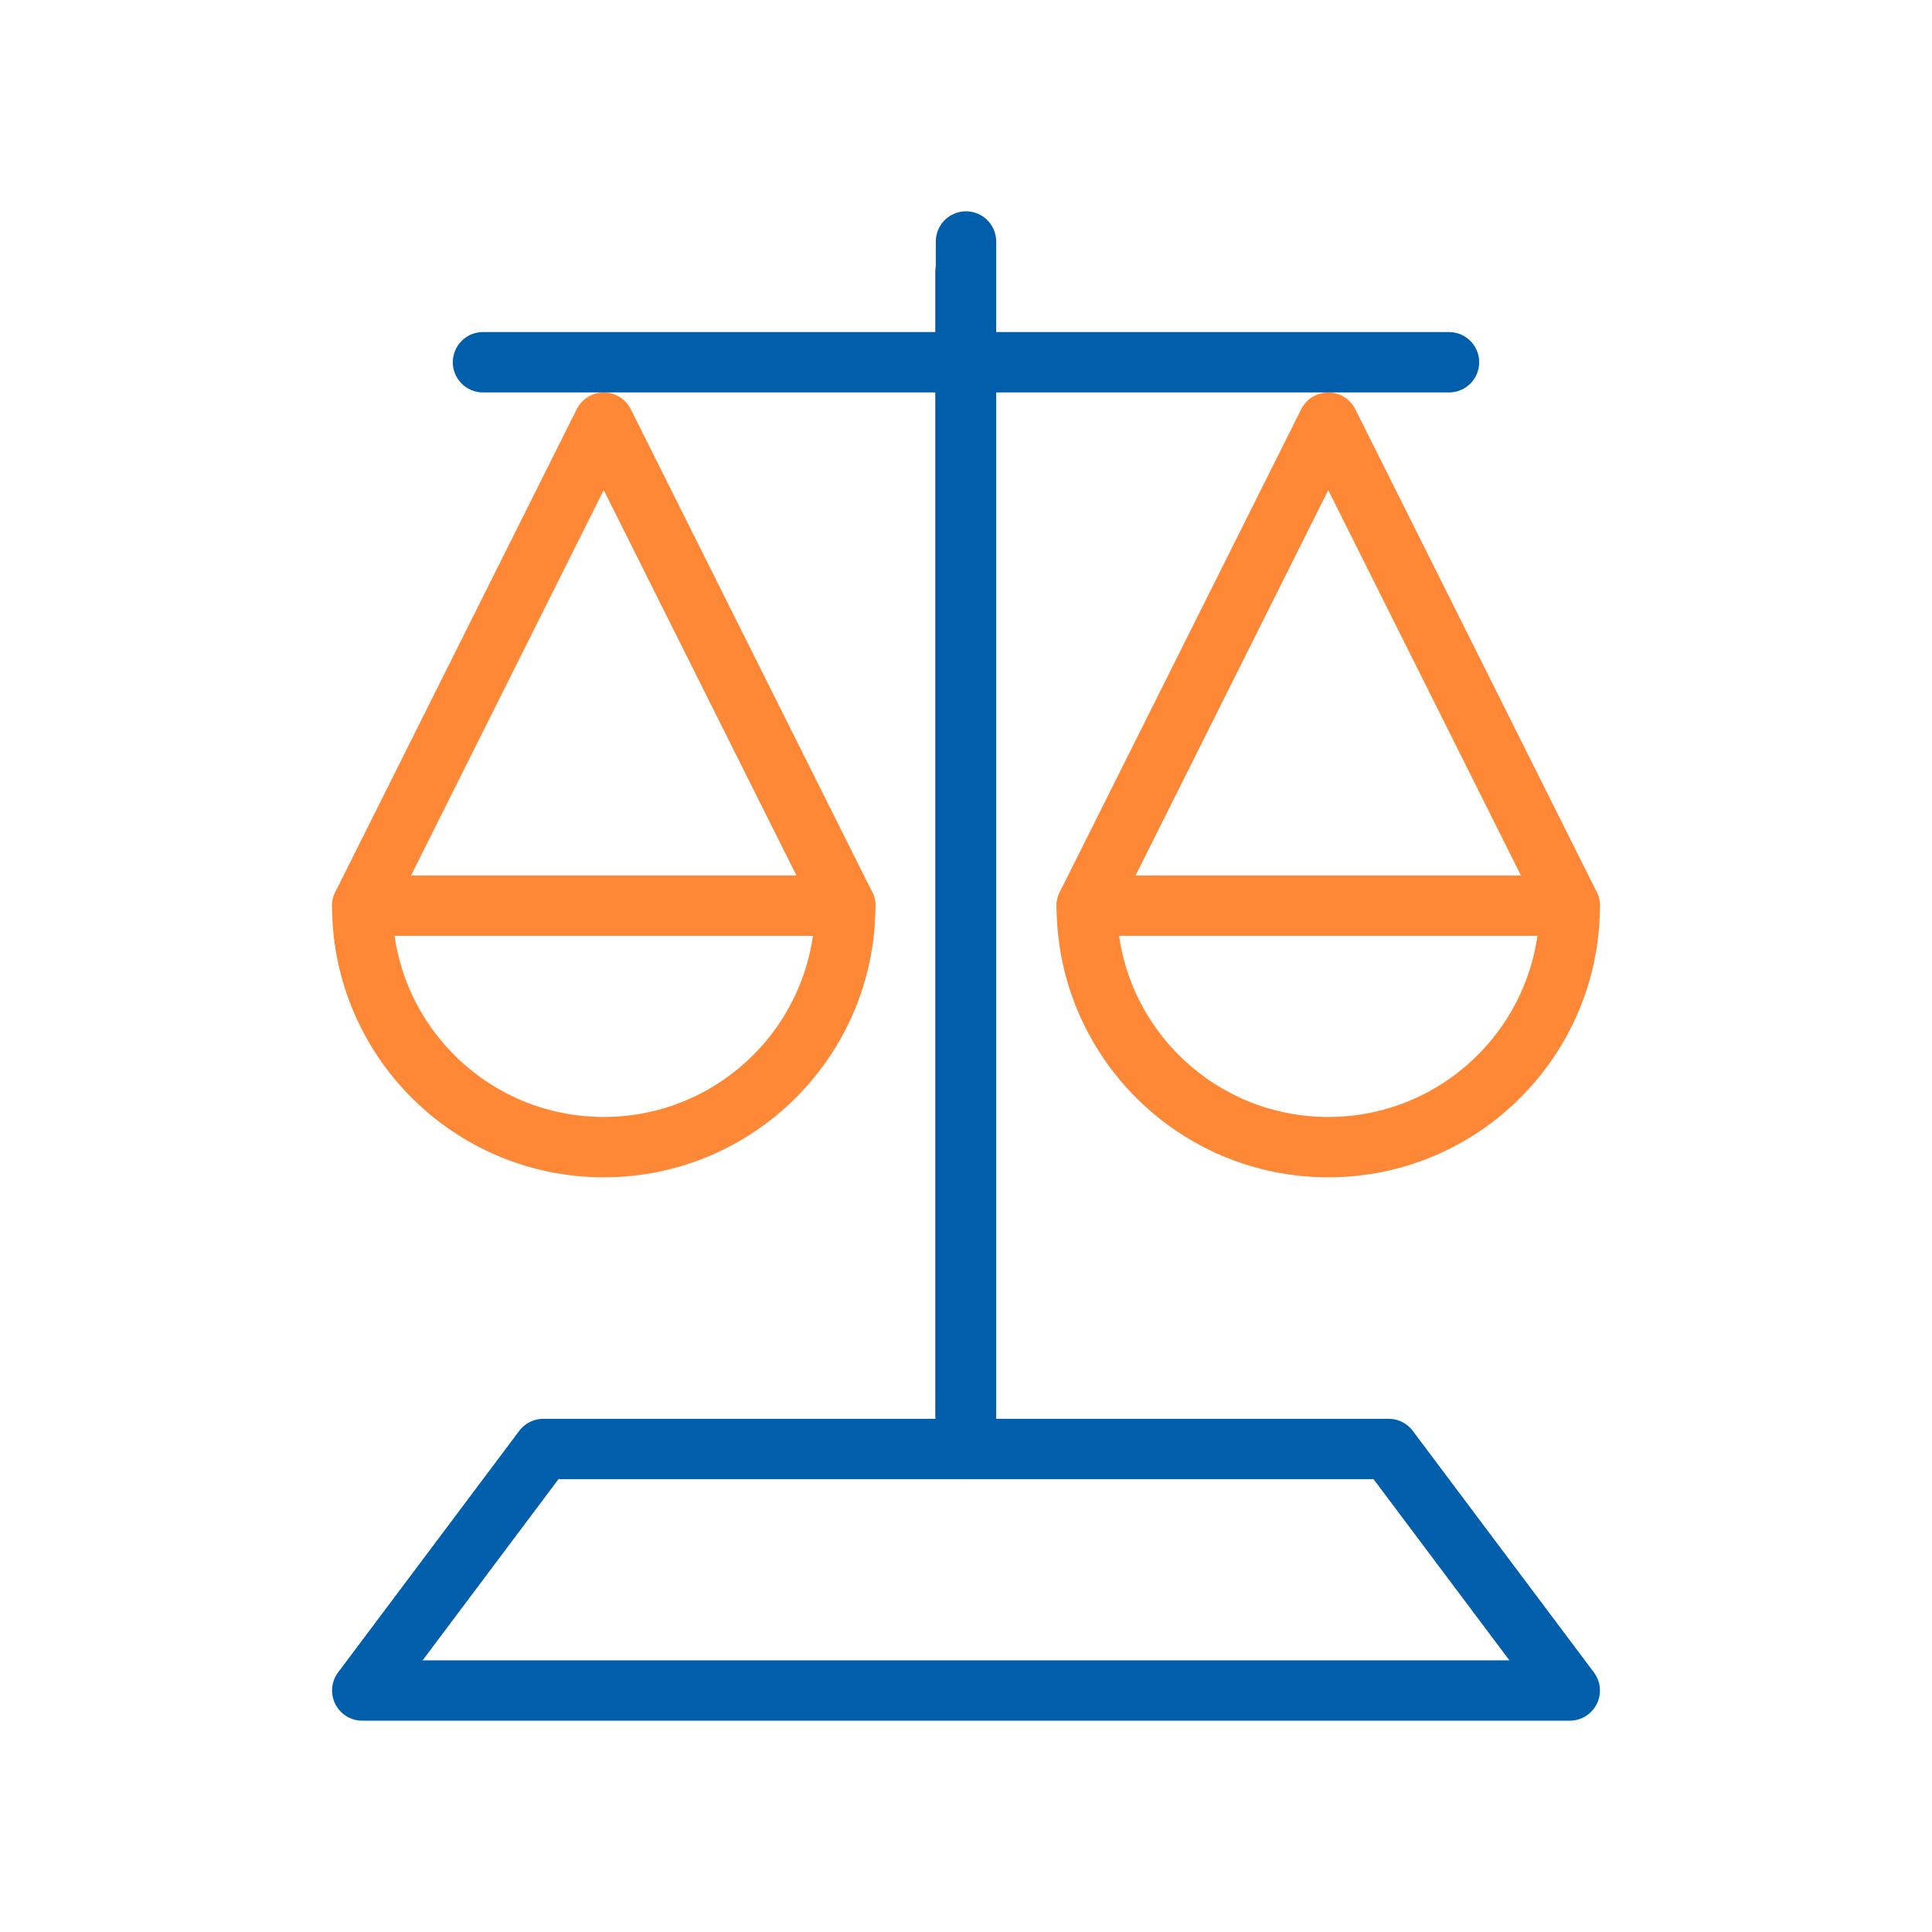 <?xml version="1.0" encoding="UTF-8"?> <svg xmlns="http://www.w3.org/2000/svg" width="74" height="74" viewBox="0 0 74 74" fill="none"><path d="M36.96 55.376C36.353 55.376 35.826 54.881 35.826 54.22V10.406C35.826 9.787 36.312 9.25 36.96 9.25C37.608 9.25 38.094 9.746 38.094 10.406V54.22C38.054 54.839 37.568 55.376 36.96 55.376Z" fill="#1C3C70"></path><path d="M41.625 34.688L50.875 16.188L60.125 34.688H41.625Z" stroke="#FE8836" stroke-width="2.312" stroke-linejoin="round"></path><path d="M60.125 34.688C60.125 39.796 55.984 43.938 50.875 43.938C45.766 43.938 41.625 39.796 41.625 34.688" stroke="#FE8836" stroke-width="2.312" stroke-linecap="round"></path><path d="M13.875 34.688L23.125 16.188L32.375 34.688H13.875Z" stroke="#FE8836" stroke-width="2.312" stroke-linejoin="round"></path><path d="M32.375 34.688C32.375 39.796 28.234 43.938 23.125 43.938C18.016 43.938 13.875 39.796 13.875 34.688" stroke="#FE8836" stroke-width="2.312" stroke-linecap="round"></path><path d="M18.5 13.875L55.5 13.875" stroke="#005EAB" stroke-width="2.312" stroke-linecap="round"></path><path d="M37 9.25L37 55.5" stroke="#005EAB" stroke-width="2.312" stroke-linecap="round"></path><path d="M20.812 55.5H53.188L60.125 64.75H13.875L20.812 55.5Z" stroke="#005EAB" stroke-width="2.312" stroke-linejoin="round"></path></svg> 